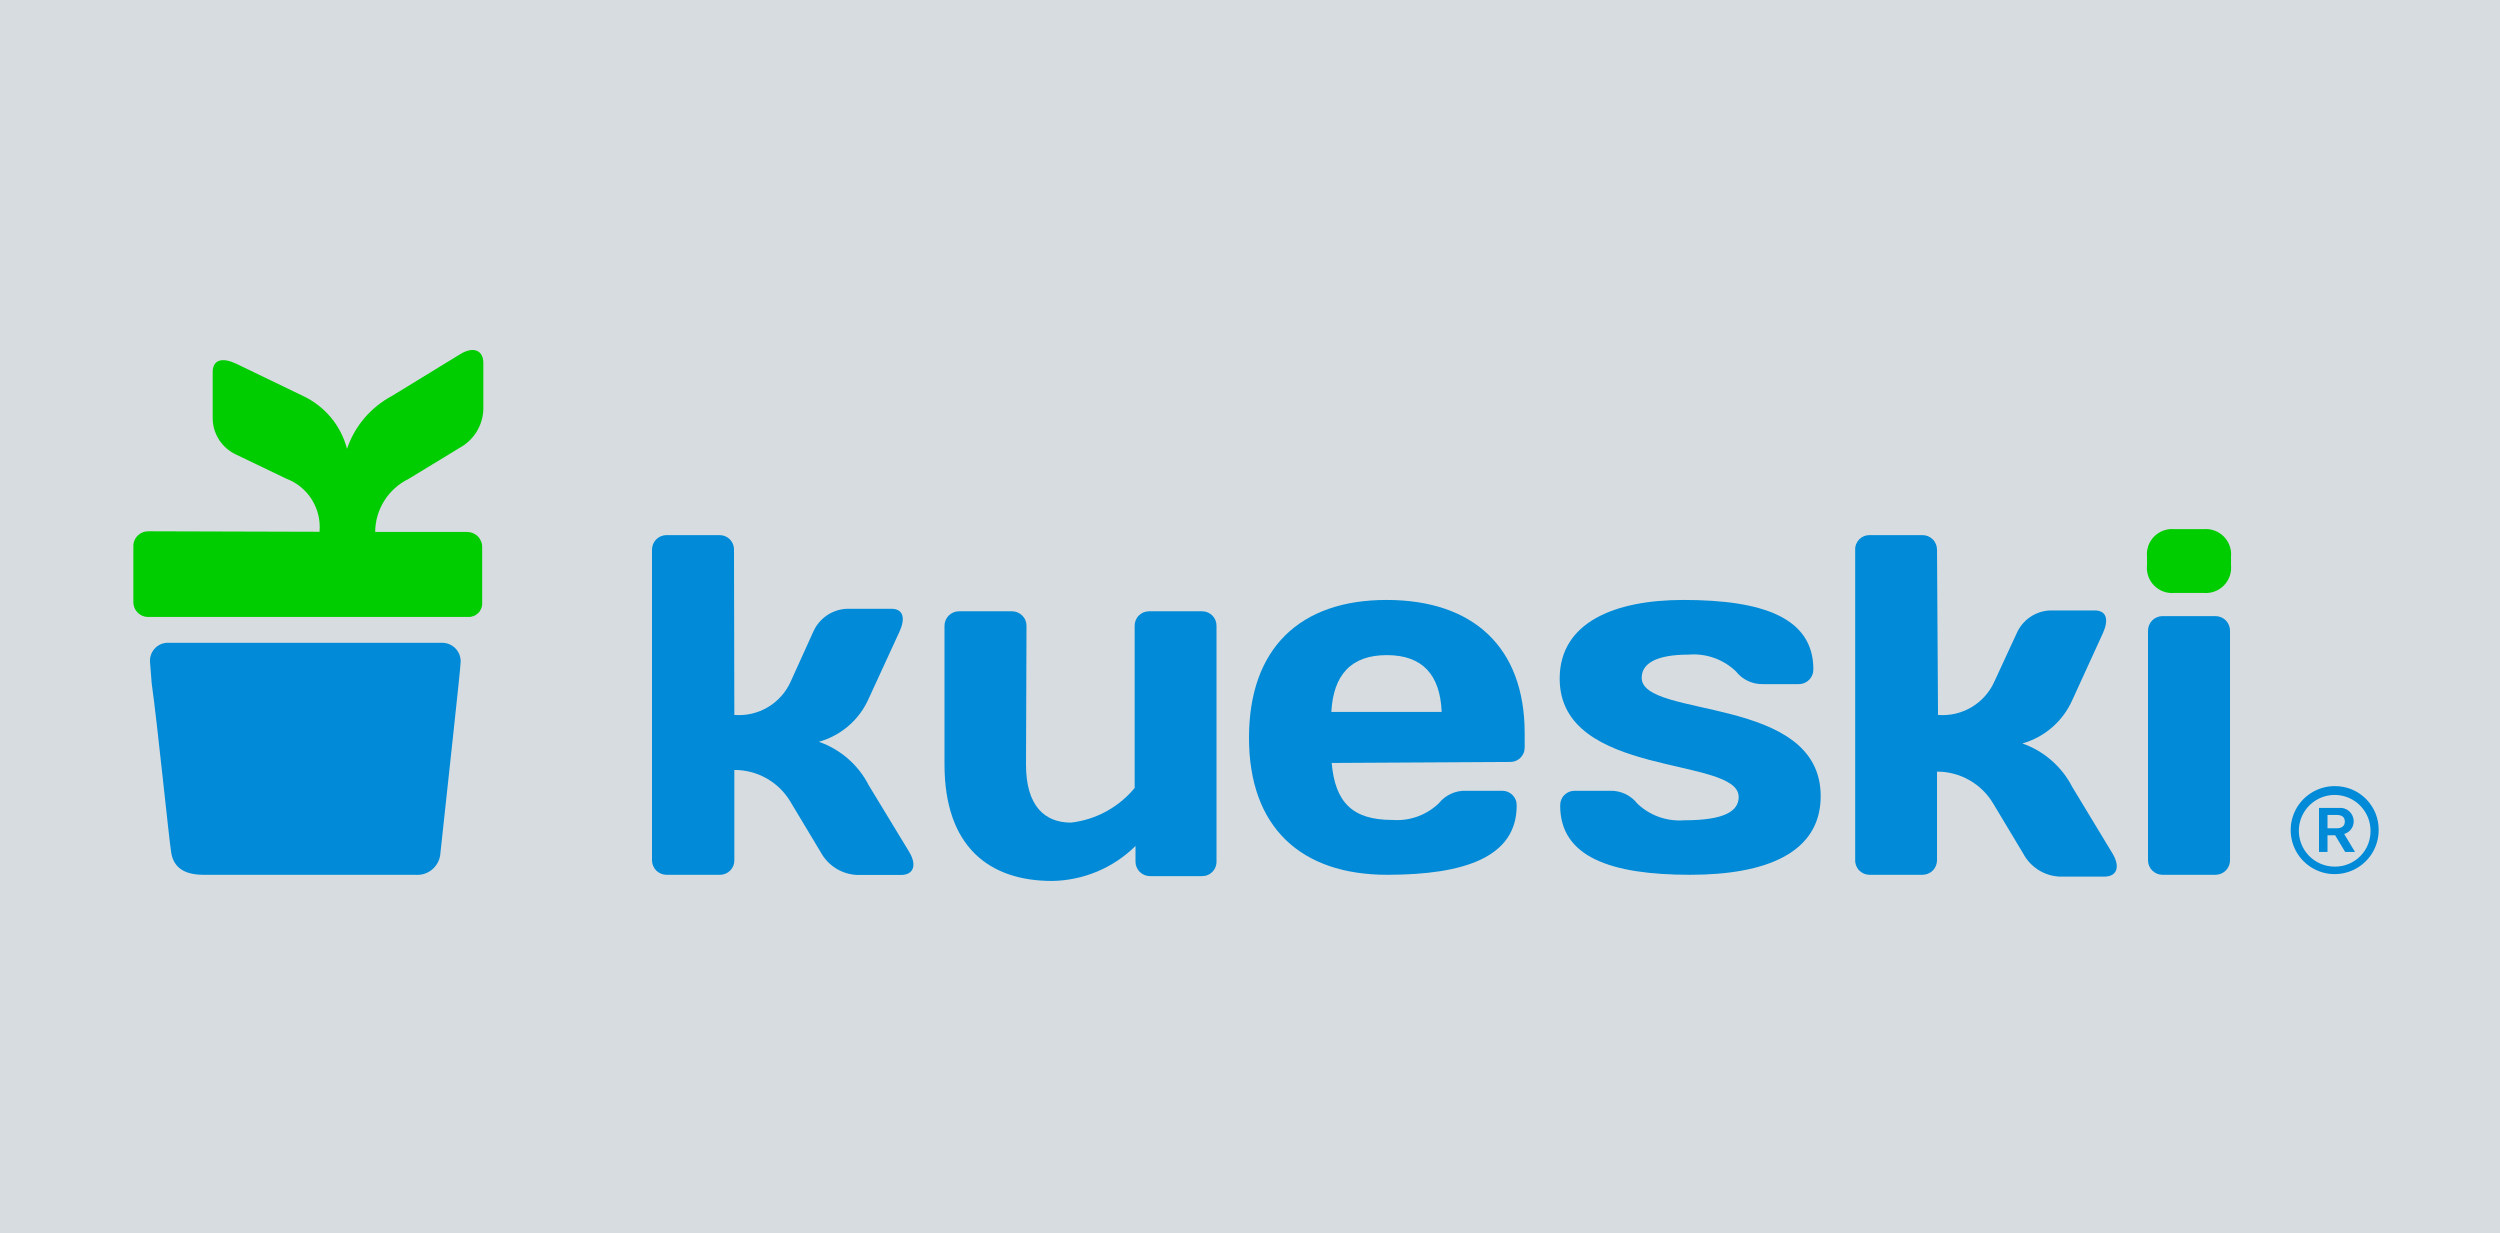 <svg width="150" height="74" viewBox="0 0 150 74" fill="none" xmlns="http://www.w3.org/2000/svg">
<path opacity="0.3" d="M150 0H0V74H150V0Z" fill="#768A97"/>
<path d="M142.72 49.797C142.722 50.32 142.569 50.832 142.28 51.267C141.99 51.703 141.578 52.043 141.095 52.244C140.613 52.445 140.081 52.498 139.568 52.397C139.055 52.295 138.583 52.044 138.214 51.674C137.844 51.304 137.592 50.833 137.491 50.32C137.389 49.807 137.442 49.275 137.643 48.792C137.844 48.309 138.184 47.897 138.62 47.608C139.056 47.319 139.567 47.165 140.09 47.167C140.437 47.164 140.78 47.231 141.1 47.362C141.42 47.493 141.711 47.687 141.956 47.931C142.201 48.176 142.394 48.467 142.526 48.788C142.657 49.108 142.723 49.451 142.72 49.797ZM142.23 49.797C142.221 49.374 142.086 48.963 141.843 48.615C141.601 48.268 141.261 48.001 140.867 47.846C140.473 47.691 140.041 47.656 139.627 47.745C139.213 47.835 138.835 48.044 138.54 48.348C138.245 48.652 138.045 49.036 137.968 49.452C137.89 49.868 137.937 50.298 138.102 50.688C138.268 51.078 138.545 51.41 138.899 51.643C139.252 51.876 139.667 51.999 140.09 51.997C140.377 52 140.662 51.945 140.927 51.834C141.192 51.724 141.431 51.561 141.632 51.355C141.832 51.15 141.988 50.906 142.091 50.638C142.194 50.37 142.241 50.084 142.23 49.797ZM140.33 48.477C140.442 48.465 140.555 48.475 140.662 48.509C140.769 48.543 140.868 48.599 140.952 48.674C141.035 48.748 141.103 48.84 141.149 48.942C141.195 49.044 141.22 49.155 141.22 49.267C141.225 49.441 141.171 49.611 141.068 49.75C140.964 49.889 140.818 49.99 140.65 50.037L141.3 51.117H140.71L140.11 50.117H139.65V51.117H139.14V48.477H140.33ZM139.65 49.697H140.22C140.49 49.697 140.69 49.567 140.69 49.297C140.69 49.027 140.51 48.897 140.22 48.897H139.65V49.697Z" fill="#008AD7"/>
<path d="M128.821 33.407C128.798 33.186 128.824 32.963 128.897 32.753C128.971 32.543 129.089 32.352 129.245 32.194C129.401 32.035 129.59 31.913 129.798 31.836C130.006 31.759 130.229 31.728 130.451 31.747H132.221C132.442 31.729 132.666 31.759 132.874 31.836C133.083 31.913 133.272 32.035 133.429 32.194C133.585 32.352 133.705 32.543 133.78 32.752C133.854 32.962 133.882 33.186 133.861 33.407V33.907C133.883 34.13 133.857 34.354 133.783 34.565C133.709 34.776 133.59 34.968 133.433 35.128C133.276 35.287 133.087 35.41 132.877 35.488C132.667 35.565 132.443 35.596 132.221 35.577H130.451C130.228 35.596 130.004 35.566 129.795 35.488C129.586 35.41 129.397 35.287 129.241 35.127C129.085 34.968 128.967 34.775 128.894 34.564C128.821 34.353 128.796 34.129 128.821 33.907V33.407Z" fill="#00CD00"/>
<path d="M61.56 45.877C61.56 48.347 62.67 49.357 64.26 49.357C65.754 49.183 67.123 48.437 68.08 47.277V37.567C68.076 37.451 68.096 37.335 68.138 37.227C68.18 37.118 68.243 37.019 68.325 36.936C68.406 36.853 68.503 36.787 68.611 36.742C68.718 36.698 68.834 36.676 68.95 36.677H72.13C72.246 36.677 72.36 36.7 72.466 36.745C72.573 36.791 72.669 36.857 72.749 36.94C72.829 37.023 72.892 37.121 72.933 37.229C72.975 37.337 72.994 37.452 72.99 37.567V51.667C72.996 51.783 72.977 51.9 72.936 52.009C72.896 52.118 72.833 52.217 72.753 52.301C72.672 52.386 72.576 52.453 72.469 52.498C72.362 52.544 72.246 52.567 72.13 52.567H69C68.883 52.567 68.768 52.544 68.66 52.498C68.553 52.453 68.455 52.386 68.374 52.302C68.293 52.218 68.23 52.118 68.188 52.009C68.146 51.9 68.126 51.784 68.13 51.667V50.757C66.797 52.076 65.005 52.828 63.13 52.857C59.35 52.857 56.67 50.807 56.67 45.857V37.567C56.667 37.451 56.688 37.336 56.73 37.228C56.773 37.12 56.837 37.022 56.918 36.939C56.999 36.856 57.096 36.79 57.203 36.745C57.309 36.7 57.424 36.677 57.54 36.677H60.71C60.827 36.676 60.943 36.698 61.051 36.742C61.159 36.787 61.257 36.852 61.339 36.935C61.421 37.019 61.486 37.117 61.529 37.226C61.572 37.334 61.593 37.45 61.59 37.567L61.56 45.877Z" fill="#008AD7"/>
<path d="M79.9 45.777C80.11 48.147 81.15 49.197 83.54 49.197C84.05 49.236 84.561 49.167 85.042 48.995C85.523 48.822 85.962 48.551 86.33 48.197C86.529 47.948 86.784 47.75 87.075 47.62C87.365 47.489 87.683 47.43 88 47.447H90.13C90.247 47.446 90.362 47.468 90.47 47.512C90.577 47.557 90.675 47.623 90.756 47.706C90.837 47.789 90.901 47.888 90.943 47.996C90.985 48.105 91.004 48.221 91 48.337C91 51.417 87.89 52.487 83.23 52.487C78.05 52.487 74.94 49.637 74.94 44.267C74.94 38.897 78 35.997 83.19 35.997C88.38 35.997 91.48 38.817 91.48 43.997V44.827C91.484 44.943 91.465 45.059 91.423 45.168C91.381 45.276 91.317 45.375 91.236 45.458C91.155 45.541 91.057 45.607 90.95 45.652C90.842 45.696 90.727 45.718 90.61 45.717L79.9 45.777ZM79.9 42.717H86.5C86.41 40.497 85.36 39.307 83.21 39.307C81.06 39.307 80 40.497 79.88 42.717H79.9Z" fill="#008AD7"/>
<path d="M101.411 52.487C96.641 52.487 93.611 51.417 93.611 48.337C93.607 48.221 93.627 48.105 93.669 47.996C93.711 47.888 93.774 47.789 93.856 47.706C93.937 47.623 94.034 47.557 94.142 47.512C94.249 47.468 94.365 47.446 94.481 47.447H96.611C96.924 47.439 97.235 47.504 97.518 47.638C97.801 47.772 98.049 47.97 98.241 48.217C98.614 48.573 99.058 48.846 99.544 49.018C100.03 49.191 100.547 49.258 101.061 49.217C103.511 49.217 104.321 48.647 104.321 47.817C104.321 45.347 93.581 46.717 93.581 40.717C93.581 37.347 96.871 35.997 101.001 35.997C105.781 35.997 108.801 37.067 108.801 40.157C108.803 40.273 108.783 40.388 108.74 40.496C108.698 40.604 108.634 40.702 108.553 40.785C108.472 40.868 108.375 40.934 108.268 40.979C108.161 41.024 108.047 41.047 107.931 41.047H105.771C105.459 41.054 105.151 40.988 104.869 40.854C104.588 40.72 104.342 40.523 104.151 40.277C103.776 39.92 103.331 39.646 102.843 39.474C102.355 39.301 101.836 39.234 101.321 39.277C99.321 39.277 98.501 39.837 98.501 40.667C98.501 43.137 109.241 41.667 109.241 47.767C109.241 51.157 106.001 52.487 101.411 52.487Z" fill="#008AD7"/>
<path d="M116.281 42.897C116.982 42.954 117.683 42.793 118.288 42.434C118.894 42.076 119.373 41.539 119.661 40.897L121.001 37.997C121.172 37.604 121.451 37.268 121.804 37.026C122.158 36.783 122.572 36.645 123.001 36.627H125.681C126.431 36.627 126.521 37.227 126.171 37.997L124.341 41.997C124.063 42.626 123.651 43.186 123.132 43.637C122.614 44.089 122.002 44.42 121.341 44.607C122.639 45.063 123.713 46.001 124.341 47.227L126.761 51.227C127.221 52.007 127.021 52.597 126.261 52.597H123.581C123.13 52.577 122.692 52.44 122.31 52.2C121.928 51.959 121.614 51.624 121.401 51.227L119.601 48.227C119.255 47.638 118.761 47.15 118.168 46.812C117.575 46.473 116.903 46.296 116.221 46.297V51.597C116.223 51.714 116.202 51.83 116.159 51.938C116.116 52.047 116.052 52.146 115.969 52.229C115.887 52.312 115.789 52.377 115.681 52.422C115.573 52.466 115.457 52.488 115.341 52.487H112.171C112.055 52.487 111.941 52.464 111.834 52.419C111.728 52.374 111.632 52.308 111.552 52.225C111.471 52.142 111.409 52.043 111.367 51.935C111.326 51.828 111.306 51.712 111.311 51.597V32.997C111.305 32.881 111.323 32.766 111.364 32.657C111.405 32.549 111.468 32.45 111.548 32.366C111.629 32.283 111.726 32.217 111.833 32.172C111.94 32.128 112.055 32.106 112.171 32.107H115.341C115.457 32.106 115.573 32.128 115.681 32.172C115.789 32.217 115.887 32.282 115.969 32.365C116.052 32.448 116.116 32.547 116.159 32.656C116.202 32.764 116.223 32.88 116.221 32.997L116.281 42.897Z" fill="#008AD7"/>
<path d="M44.06 42.897C44.761 42.954 45.463 42.793 46.068 42.434C46.674 42.076 47.153 41.539 47.44 40.897L48.8 37.897C48.974 37.506 49.253 37.17 49.606 36.929C49.959 36.687 50.373 36.548 50.8 36.527H53.48C54.23 36.527 54.32 37.127 53.97 37.897L52.13 41.897C51.856 42.528 51.444 43.089 50.925 43.541C50.406 43.992 49.793 44.322 49.13 44.507C50.431 44.96 51.507 45.899 52.13 47.127L54.56 51.127C55.02 51.907 54.82 52.497 54.06 52.497H51.42C50.969 52.477 50.532 52.34 50.15 52.1C49.768 51.859 49.454 51.524 49.24 51.127L47.44 48.127C47.095 47.538 46.602 47.049 46.008 46.71C45.415 46.371 44.743 46.195 44.06 46.197V51.597C44.064 51.713 44.045 51.829 44.003 51.938C43.961 52.046 43.897 52.145 43.816 52.228C43.734 52.312 43.637 52.377 43.53 52.422C43.422 52.466 43.307 52.489 43.19 52.487H40C39.884 52.488 39.768 52.466 39.66 52.422C39.552 52.377 39.454 52.312 39.371 52.229C39.289 52.146 39.225 52.047 39.182 51.938C39.139 51.83 39.118 51.714 39.12 51.597V32.997C39.118 32.88 39.139 32.764 39.182 32.656C39.225 32.547 39.289 32.448 39.371 32.365C39.454 32.282 39.552 32.217 39.66 32.172C39.768 32.128 39.884 32.106 40 32.107H43.17C43.287 32.106 43.402 32.128 43.51 32.172C43.617 32.217 43.715 32.283 43.796 32.366C43.877 32.449 43.941 32.548 43.983 32.656C44.025 32.765 44.044 32.881 44.04 32.997L44.06 42.897Z" fill="#008AD7"/>
<path d="M129.751 52.487C129.635 52.487 129.52 52.464 129.413 52.419C129.306 52.374 129.209 52.308 129.128 52.225C129.047 52.142 128.984 52.044 128.941 51.936C128.898 51.828 128.878 51.713 128.881 51.597V37.857C128.878 37.741 128.898 37.626 128.941 37.518C128.984 37.41 129.047 37.312 129.128 37.229C129.209 37.146 129.306 37.08 129.413 37.035C129.52 36.99 129.635 36.967 129.751 36.967H132.931C133.047 36.967 133.161 36.99 133.268 37.035C133.375 37.08 133.472 37.146 133.553 37.229C133.634 37.312 133.698 37.41 133.74 37.518C133.783 37.626 133.803 37.741 133.801 37.857V51.597C133.803 51.713 133.783 51.828 133.74 51.936C133.698 52.044 133.634 52.142 133.553 52.225C133.472 52.308 133.375 52.374 133.268 52.419C133.161 52.464 133.047 52.487 132.931 52.487H129.751Z" fill="#008AD7"/>
<path d="M27.64 39.687C27.64 40.117 26.8 47.597 26.41 51.317C26.356 51.668 26.169 51.985 25.888 52.203C25.608 52.42 25.254 52.522 24.901 52.487H12.21C10.88 52.487 10.411 51.907 10.28 51.197C10.15 50.487 9.45 43.447 9.101 40.997L9.001 39.717C8.981 39.432 9.076 39.151 9.263 38.936C9.45 38.72 9.716 38.588 10.001 38.567H26.541C26.686 38.569 26.83 38.599 26.965 38.656C27.099 38.713 27.22 38.795 27.323 38.9C27.425 39.004 27.505 39.127 27.56 39.262C27.614 39.397 27.642 39.542 27.64 39.687Z" fill="#008AD7"/>
<path d="M19.171 31.907C19.233 31.23 19.072 30.55 18.71 29.974C18.349 29.397 17.808 28.956 17.171 28.717L14.171 27.277C13.759 27.088 13.408 26.788 13.159 26.409C12.91 26.031 12.772 25.59 12.761 25.137V22.337C12.761 21.547 13.37 21.447 14.161 21.817L18.16 23.747C18.811 24.048 19.387 24.49 19.847 25.039C20.306 25.589 20.639 26.234 20.82 26.927C21.281 25.572 22.239 24.442 23.5 23.767L27.601 21.257C28.381 20.767 29 20.997 29 21.777V24.577C28.982 25.046 28.844 25.501 28.599 25.901C28.354 26.3 28.01 26.629 27.601 26.857L24.511 28.737C23.915 29.029 23.412 29.481 23.058 30.043C22.705 30.605 22.515 31.254 22.511 31.917H28.02C28.141 31.916 28.261 31.939 28.373 31.985C28.484 32.031 28.586 32.098 28.671 32.184C28.756 32.27 28.822 32.372 28.867 32.484C28.912 32.596 28.933 32.717 28.93 32.837V36.157C28.938 36.272 28.921 36.387 28.88 36.495C28.839 36.602 28.776 36.7 28.695 36.782C28.613 36.863 28.516 36.926 28.408 36.967C28.3 37.007 28.185 37.025 28.07 37.017H8.901C8.78 37.019 8.661 36.996 8.55 36.95C8.439 36.904 8.338 36.836 8.254 36.75C8.17 36.664 8.104 36.562 8.06 36.449C8.017 36.337 7.996 36.218 8.001 36.097V32.787C7.998 32.667 8.019 32.547 8.064 32.436C8.109 32.324 8.176 32.223 8.261 32.138C8.346 32.053 8.447 31.986 8.559 31.941C8.671 31.896 8.79 31.875 8.911 31.877L19.171 31.907Z" fill="#00CD00"/>
</svg>
